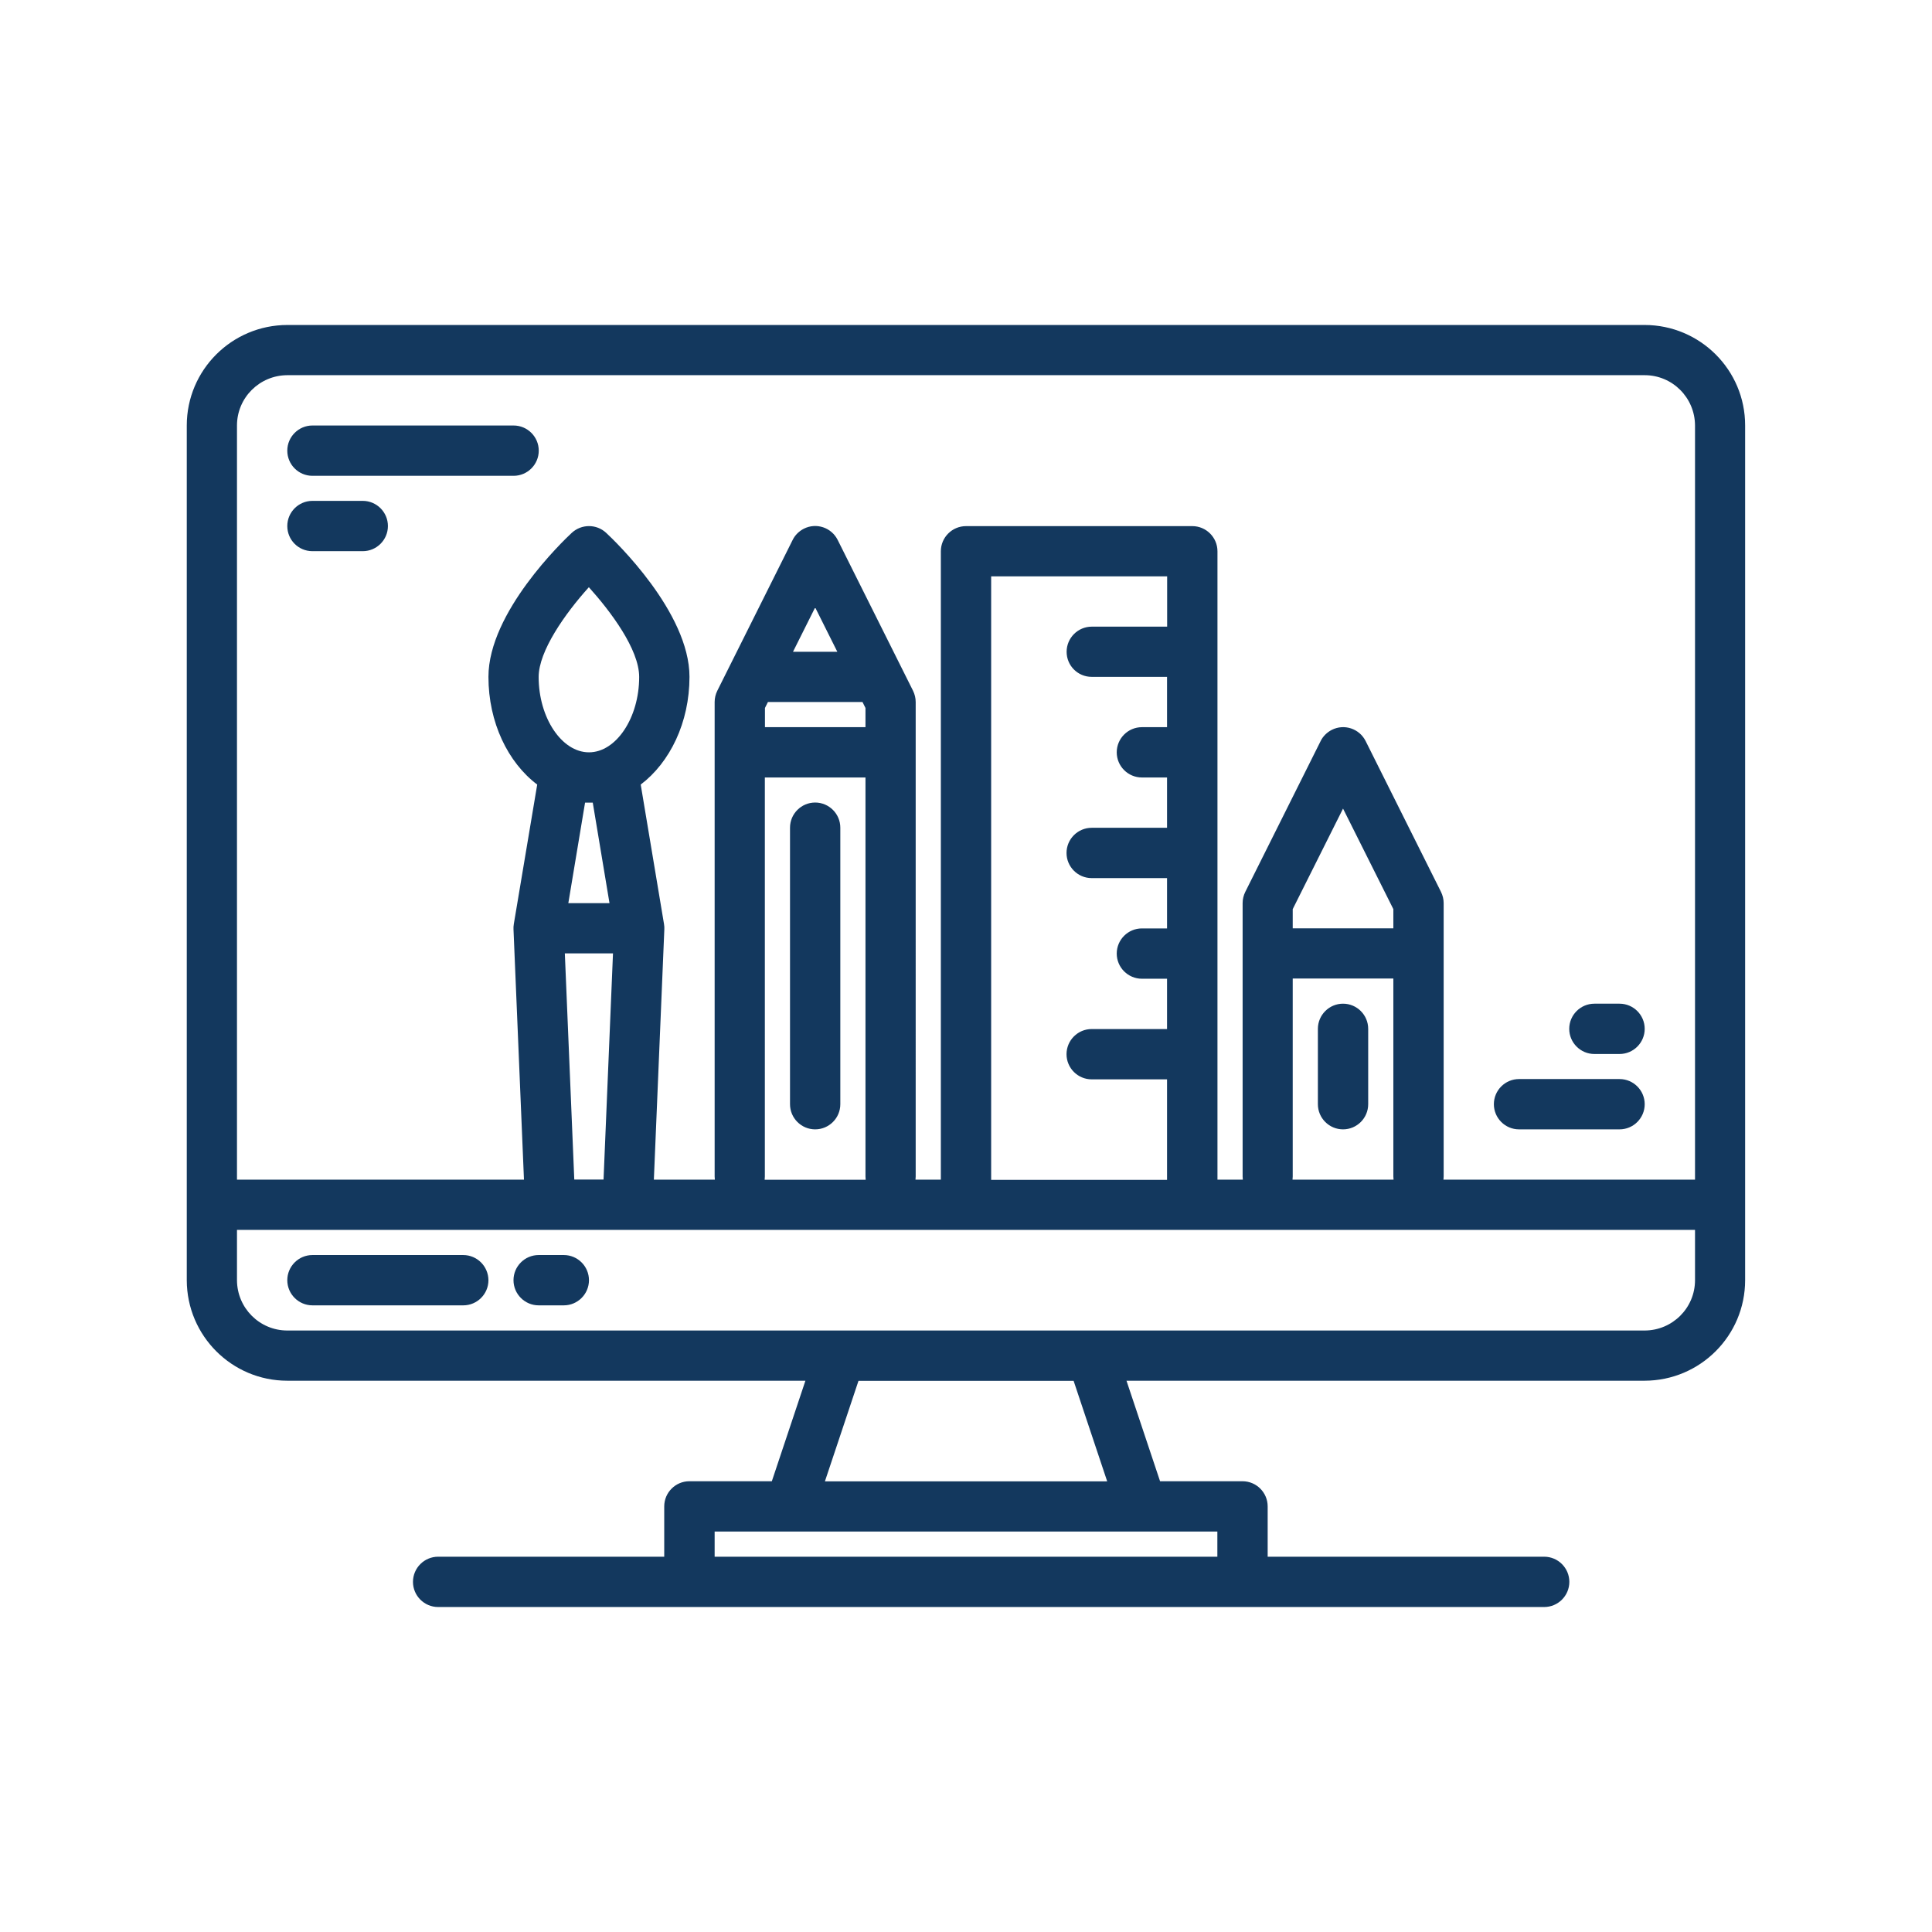 <?xml version="1.0" encoding="utf-8"?>
<!-- Generator: Adobe Illustrator 24.1.3, SVG Export Plug-In . SVG Version: 6.00 Build 0)  -->
<svg version="1.1" id="Layer_1" xmlns="http://www.w3.org/2000/svg" xmlns:xlink="http://www.w3.org/1999/xlink" x="0px" y="0px"
	 viewBox="0 0 188.16 188.16" style="enable-background:new 0 0 188.16 188.16;" xml:space="preserve">
<style type="text/css">
	.st0{fill:#13385E;}
	.st1{fill:#13385E;stroke:#13385E;stroke-miterlimit:10;}
	.st2{fill:#FFFFFF;}
	.st3{fill-rule:evenodd;clip-rule:evenodd;fill:#FFC61B;}
	.st4{fill-rule:evenodd;clip-rule:evenodd;fill:#F57F20;}
	.st5{fill-rule:evenodd;clip-rule:evenodd;fill:url(#SVGID_1_);}
	.st6{fill:#767676;}
	.st7{fill-rule:evenodd;clip-rule:evenodd;fill:#767676;}
</style>
<g>
	<path class="st0" d="M160.18,31.65H27.98c-5.41,0.01-9.79,4.39-9.79,9.79v83.24c0.01,5.41,4.39,9.79,9.79,9.79h50.46l-3.27,9.79
		h-8.03c-1.35,0-2.45,1.1-2.45,2.45v4.9H42.67c-1.35,0-2.45,1.1-2.45,2.45s1.1,2.45,2.45,2.45h107.72c1.35,0,2.45-1.1,2.45-2.45
		s-1.1-2.45-2.45-2.45h-26.93v-4.9c0-1.35-1.1-2.45-2.45-2.45h-8.03l-3.27-9.79h50.46c5.41-0.01,9.79-4.39,9.79-9.79V41.44
		C169.97,36.04,165.58,31.66,160.18,31.65z M118.56,149.16v2.45H69.6v-2.45H118.56z M80.34,144.27l3.27-9.79h20.95l3.27,9.79H80.34z
		 M165.08,124.68c0,2.7-2.19,4.89-4.9,4.9H27.98c-2.7,0-4.89-2.19-4.9-4.9v-4.9h142V124.68z M59.7,92.85l-0.92,22.03h-2.85
		l-0.92-22.03H59.7z M55.35,87.96l1.63-9.79h0.75l1.63,9.79H55.35z M57.36,73.27c-2.65,0-4.9-3.36-4.9-7.34
		c0-2.51,2.56-6.16,4.89-8.74c2.1,2.33,4.9,6.04,4.9,8.74C62.25,69.91,60.01,73.27,57.36,73.27z M84,68.37l0.29,0.58v1.87h-9.79
		v-1.87l0.29-0.58H84z M77.23,63.48l2.16-4.32l2.16,4.32H77.23z M84.29,75.72v38.87c0,0.1,0.01,0.2,0.02,0.31h-9.84
		c0.01-0.1,0.02-0.2,0.02-0.31V75.72H84.29z M106.32,65.92h7.34v4.9h-2.45c-1.35,0-2.45,1.1-2.45,2.45s1.1,2.45,2.45,2.45h2.45v4.9
		h-7.34c-1.35,0-2.45,1.1-2.45,2.45c0,1.35,1.1,2.45,2.45,2.45h7.34v4.9h-2.45c-1.35,0-2.45,1.1-2.45,2.45s1.1,2.45,2.45,2.45h2.45
		v4.9h-7.34c-1.35,0-2.45,1.1-2.45,2.45c0,1.35,1.1,2.45,2.45,2.45h7.34v9.79H96.53V56.13h17.14v4.9h-7.34
		c-1.35,0-2.45,1.1-2.45,2.45S104.97,65.92,106.32,65.92z M135.7,95.3v19.28c0,0.1,0.01,0.2,0.02,0.31h-9.84
		c0.01-0.1,0.02-0.2,0.02-0.31V95.3H135.7z M125.9,90.41v-1.87l4.9-9.79l4.9,9.79v1.87H125.9z M165.08,114.89h-24.5
		c0.01-0.1,0.02-0.2,0.02-0.31V87.96c0-0.38-0.09-0.75-0.26-1.1l-7.34-14.69c-0.61-1.21-2.08-1.7-3.29-1.09
		c-0.47,0.24-0.86,0.62-1.09,1.09l-7.34,14.69c-0.17,0.34-0.26,0.72-0.26,1.1v26.62c0,0.1,0.01,0.2,0.02,0.31h-2.47v-61.2
		c0-1.35-1.1-2.45-2.45-2.45H94.08c-1.35,0-2.45,1.1-2.45,2.45v61.2h-2.47c0.01-0.1,0.02-0.2,0.02-0.31V68.37
		c0-0.38-0.09-0.75-0.26-1.1l-7.34-14.69c-0.61-1.21-2.08-1.7-3.29-1.09c-0.47,0.24-0.86,0.62-1.09,1.09l-7.34,14.69
		c-0.17,0.34-0.26,0.72-0.26,1.1v46.21c0,0.1,0.01,0.2,0.02,0.31h-5.94l1.02-24.38c0-0.06,0-0.11,0-0.17v-0.07
		c-0.01-0.09-0.02-0.17-0.03-0.26V90L62.4,76.41c2.84-2.15,4.75-6.04,4.75-10.49c0-6.29-7.29-13.26-8.12-14.03
		c-0.94-0.87-2.39-0.87-3.34,0c-0.83,0.77-8.12,7.74-8.12,14.03c0,4.44,1.9,8.34,4.75,10.49L50.04,90v0.01
		c-0.01,0.09-0.02,0.17-0.03,0.26v0.07c0,0.06,0,0.11,0,0.17l1.02,24.38H23.08V41.44c0-2.7,2.19-4.89,4.9-4.9h132.2
		c2.7,0,4.89,2.19,4.9,4.9V114.89z"/>
	<path class="st0" d="M45.11,122.23H30.43c-1.35,0-2.45,1.1-2.45,2.45c0,1.35,1.1,2.45,2.45,2.45h14.69c1.35,0,2.45-1.1,2.45-2.45
		C47.56,123.33,46.47,122.23,45.11,122.23z"/>
	<path class="st0" d="M54.91,122.23h-2.45c-1.35,0-2.45,1.1-2.45,2.45c0,1.35,1.1,2.45,2.45,2.45h2.45c1.35,0,2.45-1.1,2.45-2.45
		C57.36,123.33,56.26,122.23,54.91,122.23z"/>
	<path class="st0" d="M79.39,78.16c-1.35,0-2.45,1.1-2.45,2.45v26.93c0,1.35,1.1,2.45,2.45,2.45s2.45-1.1,2.45-2.45V80.61
		C81.84,79.26,80.74,78.16,79.39,78.16z"/>
	<path class="st0" d="M130.8,97.75c-1.35,0-2.45,1.1-2.45,2.45v7.34c0,1.35,1.1,2.45,2.45,2.45s2.45-1.1,2.45-2.45v-7.34
		C133.25,98.85,132.15,97.75,130.8,97.75z"/>
	<path class="st0" d="M30.43,46.34h19.59c1.35,0,2.45-1.1,2.45-2.45c0-1.35-1.1-2.45-2.45-2.45H30.43c-1.35,0-2.45,1.1-2.45,2.45
		C27.98,45.24,29.07,46.34,30.43,46.34z"/>
	<path class="st0" d="M30.43,53.68h4.9c1.35,0,2.45-1.1,2.45-2.45c0-1.35-1.1-2.45-2.45-2.45h-4.9c-1.35,0-2.45,1.1-2.45,2.45
		C27.98,52.59,29.07,53.68,30.43,53.68z"/>
	<path class="st0" d="M147.94,109.99h9.79c1.35,0,2.45-1.1,2.45-2.45s-1.1-2.45-2.45-2.45h-9.79c-1.35,0-2.45,1.1-2.45,2.45
		S146.59,109.99,147.94,109.99z"/>
	<path class="st0" d="M155.28,102.65h2.45c1.35,0,2.45-1.1,2.45-2.45s-1.1-2.45-2.45-2.45h-2.45c-1.35,0-2.45,1.1-2.45,2.45
		S153.93,102.65,155.28,102.65z"/>
</g>
</svg>
